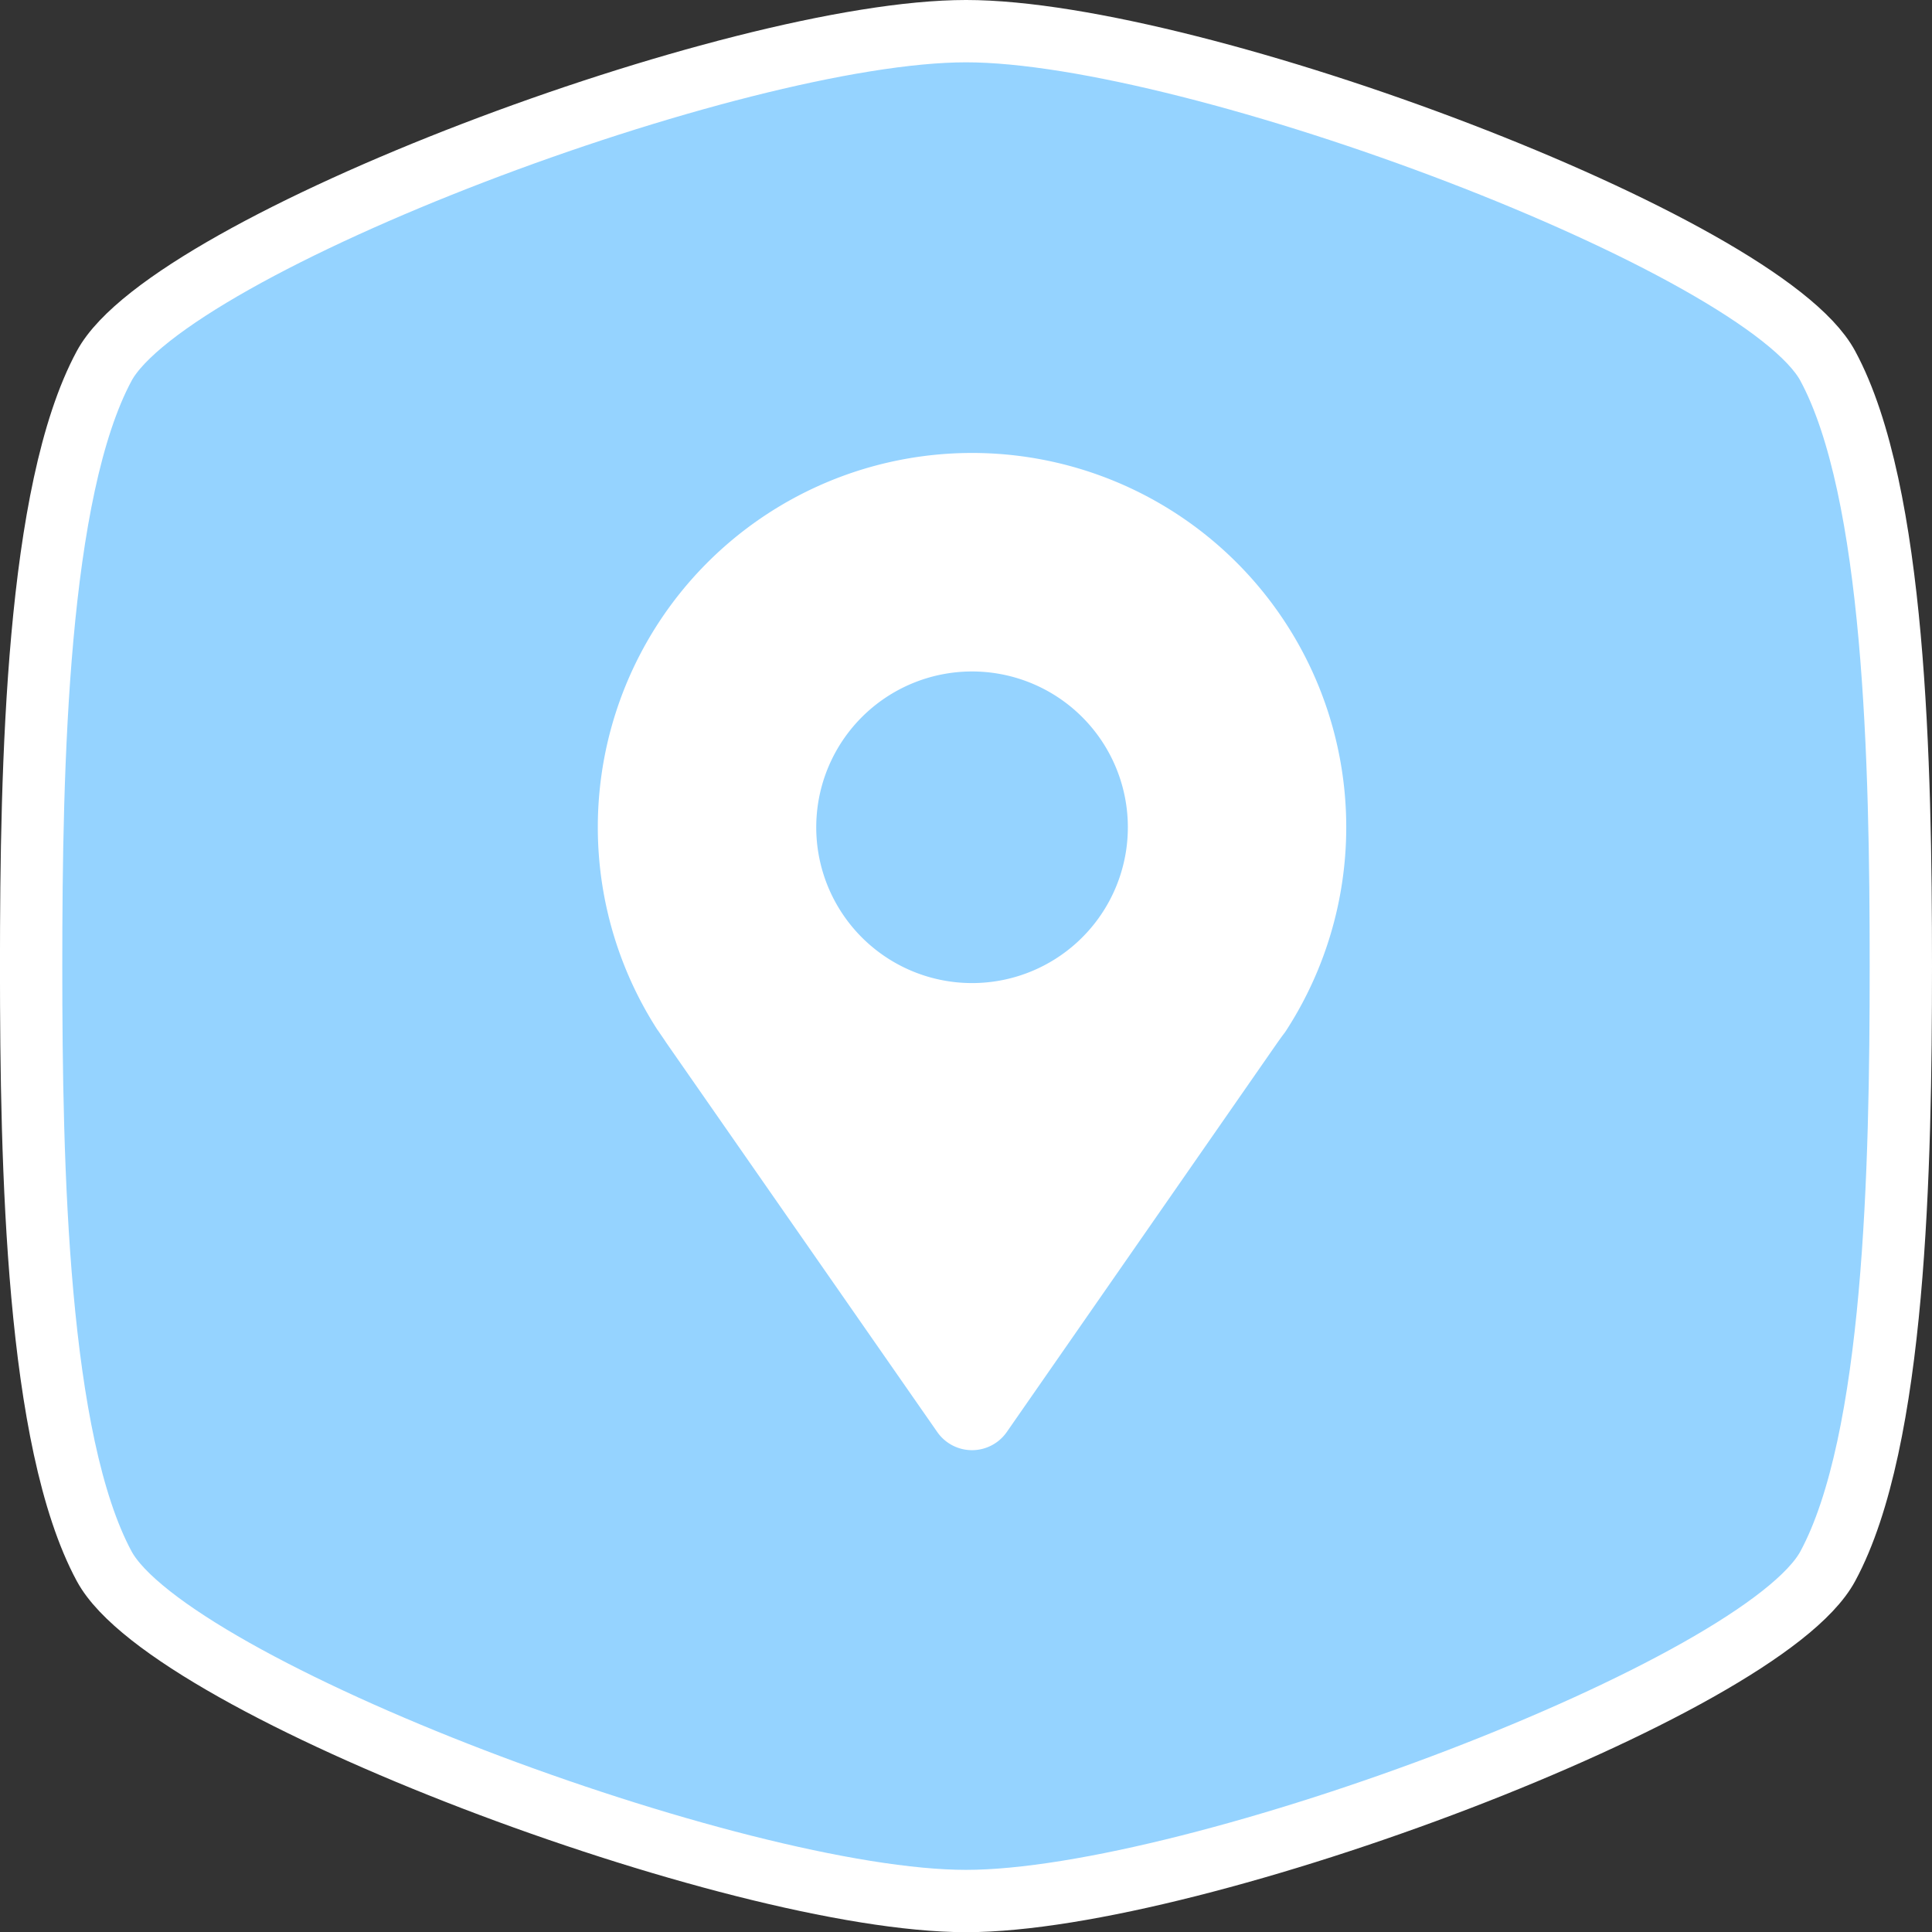 <?xml version="1.0" encoding="UTF-8" standalone="no"?>
<svg xmlns="http://www.w3.org/2000/svg" width="62" height="62.005" viewBox="0 0 62 62.005">
  <rect x="0" y="0" width="62" height="62.005" fill="#333333" stroke="none"/>
  <g id="Groupe_554" data-name="Groupe 554" transform="translate(-1213 -665.196)">
    <path id="Tracé_294" data-name="Tracé 294" d="M919.093,965.512c-2.1-3.911-20.268-10.744-27.654-10.744s-25.55,6.833-27.659,10.744c-2.163,4.019-2.344,12.775-2.344,19.259s.18,15.24,2.344,19.258c2.109,3.911,20.272,10.745,27.659,10.745s25.549-6.834,27.654-10.745c2.168-4.017,2.344-12.775,2.344-19.258S921.261,969.531,919.093,965.512Z" transform="translate(352.563 -288.572)" fill="#95d3ff" stroke="#fff" stroke-width="2"/>
    <path id="Tracé_300" data-name="Tracé 300" d="M19.292,18.51l.06.087c.073.109.15.216.226.334l8.693,12.488a1.359,1.359,0,0,0,2.228,0L39.173,18.94c.083-.117.163-.231.244-.334l.054-.08h0a12.009,12.009,0,1,0-20.171,0Zm10.094-11.5a5,5,0,1,1-3.537,1.466,5,5,0,0,1,3.537-1.466" transform="translate(1214.808 679.734)" fill="#fff"/>
  </g>
</svg>
